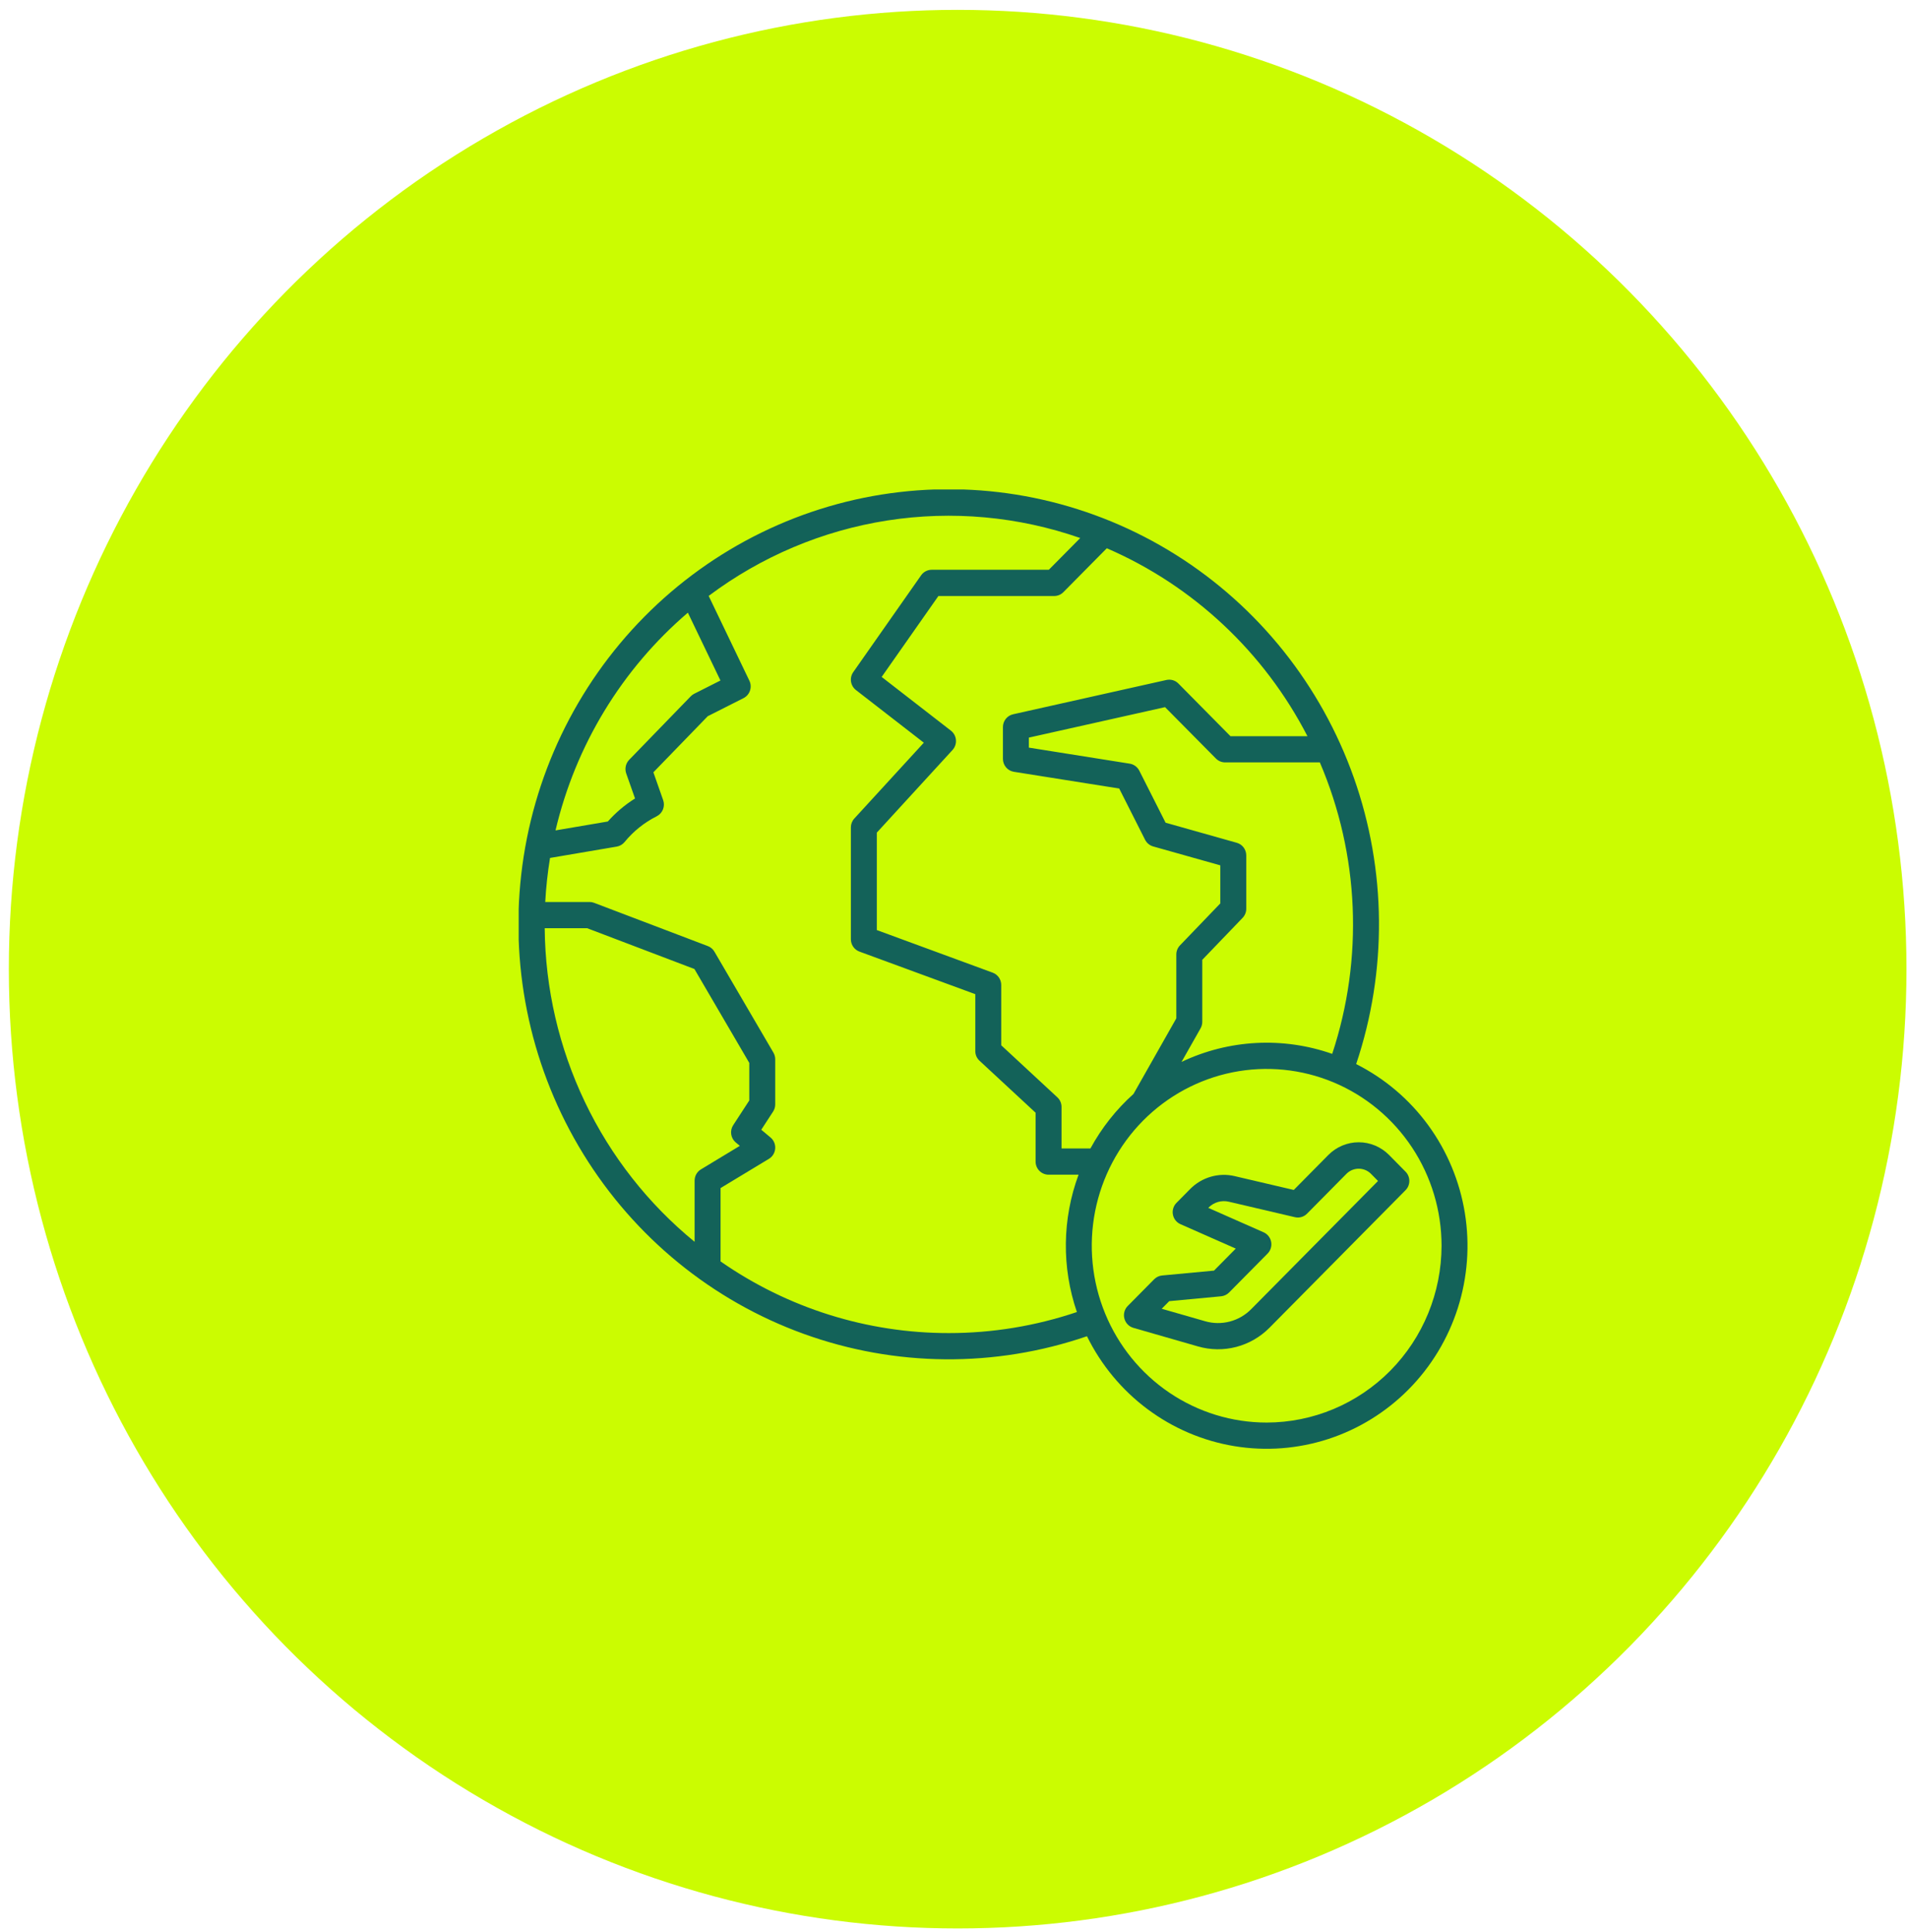 <svg width="81" height="82" viewBox="0 0 81 82" fill="none" xmlns="http://www.w3.org/2000/svg">
<ellipse cx="40.655" cy="41.136" rx="40.28" ry="40.718" fill="#CBFC01"/>
<g clip-path="url(#clip0_6009_293)">
<path d="M57.573 45.165C58.898 41.218 58.863 36.933 57.474 33.009C56.084 29.084 53.422 25.751 49.921 23.55C46.419 21.349 42.283 20.41 38.187 20.887C34.091 21.363 30.274 23.227 27.358 26.174C24.443 29.121 22.599 32.979 22.128 37.12C21.656 41.261 22.585 45.441 24.762 48.981C26.939 52.521 30.237 55.212 34.119 56.616C38.001 58.021 42.24 58.057 46.145 56.717C46.747 57.941 47.628 59.002 48.717 59.813C49.805 60.624 51.068 61.162 52.402 61.382C53.736 61.602 55.103 61.498 56.39 61.079C57.677 60.66 58.846 59.937 59.802 58.971C60.758 58.005 61.473 56.822 61.888 55.522C62.303 54.221 62.406 52.839 62.188 51.49C61.97 50.142 61.438 48.865 60.636 47.765C59.833 46.665 58.784 45.774 57.573 45.165ZM56.556 44.732C54.462 43.998 52.166 44.12 50.16 45.073L50.967 43.649C51.015 43.565 51.04 43.469 51.04 43.372V40.74L52.751 38.96C52.851 38.856 52.907 38.717 52.907 38.572V36.308C52.907 36.186 52.867 36.068 52.795 35.971C52.722 35.874 52.62 35.804 52.504 35.772L49.483 34.92L48.366 32.711C48.326 32.633 48.269 32.565 48.199 32.514C48.128 32.462 48.047 32.428 47.961 32.414L43.678 31.733V31.308L49.46 30.015L51.62 32.197C51.724 32.301 51.864 32.36 52.01 32.36H56.031C57.708 36.278 57.895 40.683 56.556 44.731V44.732ZM55.505 31.248H52.237L50.026 29.012C49.961 28.946 49.88 28.897 49.791 28.871C49.702 28.845 49.608 28.842 49.518 28.862L43.009 30.318C42.886 30.345 42.777 30.414 42.698 30.513C42.62 30.611 42.577 30.734 42.577 30.861V32.209C42.577 32.342 42.624 32.47 42.709 32.571C42.794 32.672 42.912 32.738 43.042 32.759L47.513 33.469L48.612 35.644C48.647 35.713 48.695 35.773 48.754 35.822C48.813 35.87 48.881 35.906 48.954 35.927L51.805 36.73V38.346L50.094 40.126C49.994 40.23 49.938 40.369 49.938 40.514V43.224L48.12 46.433C47.384 47.093 46.766 47.875 46.292 48.747H45.065V46.985C45.065 46.908 45.049 46.831 45.019 46.761C44.988 46.69 44.943 46.627 44.887 46.575L42.505 44.367V41.808C42.505 41.693 42.47 41.582 42.405 41.488C42.34 41.395 42.249 41.324 42.142 41.285L37.223 39.477V35.341L40.438 31.833C40.49 31.776 40.529 31.709 40.554 31.636C40.579 31.562 40.589 31.485 40.582 31.407C40.576 31.33 40.553 31.255 40.517 31.187C40.48 31.119 40.429 31.06 40.369 31.013L37.429 28.733L39.838 25.298H44.755C44.901 25.298 45.041 25.239 45.144 25.134L46.987 23.271C50.652 24.857 53.662 27.675 55.505 31.248ZM29.202 26.005L30.585 28.884L29.471 29.447C29.417 29.474 29.367 29.511 29.324 29.555L26.71 32.251C26.638 32.326 26.588 32.419 26.566 32.521C26.544 32.623 26.55 32.729 26.584 32.827L26.959 33.892C26.53 34.16 26.141 34.489 25.804 34.869L23.583 35.247C24.432 31.639 26.401 28.4 29.202 26.005ZM23.124 39.399H24.928L29.48 41.13L31.809 45.115V46.71L31.127 47.757C31.052 47.871 31.022 48.01 31.042 48.145C31.062 48.281 31.131 48.405 31.235 48.492L31.408 48.636L29.757 49.635C29.675 49.684 29.607 49.754 29.56 49.837C29.513 49.921 29.489 50.016 29.488 50.112V52.709C27.522 51.102 25.931 49.076 24.831 46.775C23.73 44.473 23.148 41.955 23.124 39.399ZM40.28 56.583C36.819 56.586 33.438 55.525 30.588 53.54C30.588 53.533 30.59 53.526 30.59 53.519V50.428L32.642 49.188C32.718 49.142 32.782 49.079 32.828 49.003C32.874 48.927 32.902 48.841 32.909 48.752C32.916 48.663 32.901 48.574 32.867 48.492C32.832 48.41 32.779 48.338 32.711 48.281L32.318 47.952L32.819 47.183C32.879 47.092 32.91 46.986 32.91 46.877V44.962C32.91 44.863 32.884 44.765 32.834 44.679L30.33 40.395C30.266 40.285 30.167 40.201 30.05 40.157L25.222 38.321C25.16 38.297 25.095 38.285 25.028 38.285H23.147C23.181 37.659 23.249 37.035 23.35 36.416L26.183 35.934C26.314 35.912 26.432 35.842 26.516 35.739C26.89 35.282 27.355 34.91 27.88 34.647C28.001 34.586 28.095 34.483 28.145 34.356C28.195 34.23 28.198 34.09 28.153 33.962L27.738 32.781L30.046 30.4L31.564 29.633C31.694 29.567 31.793 29.453 31.839 29.314C31.886 29.175 31.877 29.023 31.813 28.892L30.085 25.294C32.319 23.619 34.923 22.52 37.671 22.092C40.42 21.664 43.23 21.92 45.859 22.837L44.526 24.184H39.553C39.465 24.184 39.379 24.206 39.3 24.247C39.222 24.287 39.155 24.346 39.104 24.419L36.224 28.527C36.141 28.644 36.107 28.789 36.128 28.932C36.15 29.074 36.225 29.203 36.338 29.29L39.219 31.524L36.269 34.742C36.174 34.845 36.122 34.98 36.122 35.12V39.867C36.122 39.981 36.157 40.092 36.221 40.186C36.286 40.279 36.378 40.351 36.484 40.39L41.404 42.198V44.612C41.404 44.689 41.419 44.766 41.45 44.836C41.481 44.907 41.526 44.97 41.582 45.022L43.964 47.23V49.303C43.964 49.451 44.022 49.593 44.125 49.697C44.228 49.801 44.369 49.86 44.515 49.86H45.788C45.093 51.736 45.068 53.797 45.717 55.69C43.964 56.282 42.128 56.584 40.28 56.583ZM53.773 60.381C52.305 60.381 50.87 59.941 49.649 59.117C48.428 58.292 47.476 57.12 46.914 55.748C46.352 54.377 46.205 52.868 46.491 51.412C46.778 49.956 47.485 48.619 48.523 47.569C49.562 46.52 50.885 45.805 52.325 45.515C53.765 45.226 55.258 45.374 56.615 45.942C57.971 46.511 59.131 47.472 59.947 48.707C60.762 49.941 61.198 51.392 61.198 52.877C61.195 54.866 60.413 56.774 59.021 58.181C57.629 59.587 55.742 60.379 53.773 60.381Z" fill="#136259"/>
<path d="M59.669 49.732L58.969 49.023C58.627 48.678 58.164 48.484 57.681 48.484C57.198 48.484 56.735 48.678 56.393 49.023L54.924 50.508L52.419 49.922C52.083 49.842 51.733 49.851 51.401 49.947C51.069 50.043 50.767 50.223 50.523 50.471L49.945 51.056C49.881 51.12 49.834 51.199 49.808 51.286C49.781 51.372 49.776 51.464 49.793 51.553C49.809 51.642 49.847 51.726 49.903 51.797C49.959 51.868 50.031 51.924 50.113 51.96L52.462 52.997L51.537 53.932L49.337 54.138C49.21 54.15 49.09 54.206 48.999 54.297L47.876 55.432C47.808 55.5 47.759 55.586 47.734 55.679C47.709 55.773 47.708 55.871 47.733 55.965C47.757 56.059 47.805 56.145 47.872 56.215C47.939 56.284 48.023 56.334 48.115 56.361L50.863 57.151C51.392 57.303 51.952 57.31 52.485 57.17C53.018 57.03 53.505 56.749 53.894 56.356L59.669 50.518C59.72 50.467 59.761 50.405 59.788 50.338C59.816 50.27 59.83 50.198 59.83 50.125C59.83 50.052 59.816 49.979 59.788 49.912C59.761 49.844 59.72 49.783 59.669 49.732ZM53.115 55.569C52.865 55.822 52.552 56.003 52.209 56.093C51.866 56.183 51.505 56.179 51.164 56.081L49.318 55.551L49.637 55.228L51.837 55.022C51.965 55.01 52.085 54.954 52.176 54.863L53.812 53.209C53.876 53.145 53.923 53.066 53.949 52.979C53.975 52.892 53.981 52.801 53.964 52.712C53.947 52.623 53.909 52.539 53.853 52.468C53.798 52.397 53.725 52.341 53.643 52.305L51.294 51.268L51.303 51.26C51.414 51.146 51.552 51.063 51.704 51.019C51.856 50.975 52.017 50.971 52.171 51.008L54.974 51.664C55.065 51.685 55.16 51.683 55.249 51.657C55.339 51.631 55.421 51.582 55.487 51.515L57.172 49.812C57.309 49.68 57.491 49.606 57.681 49.606C57.871 49.606 58.053 49.68 58.19 49.812L58.501 50.127L53.115 55.569Z" fill="#136259"/>
</g>
<defs>
<clipPath id="clip0_6009_293">
<rect width="40.28" height="40.718" fill="white" transform="translate(22.02 20.777)"/>
</clipPath>
</defs>
</svg>
